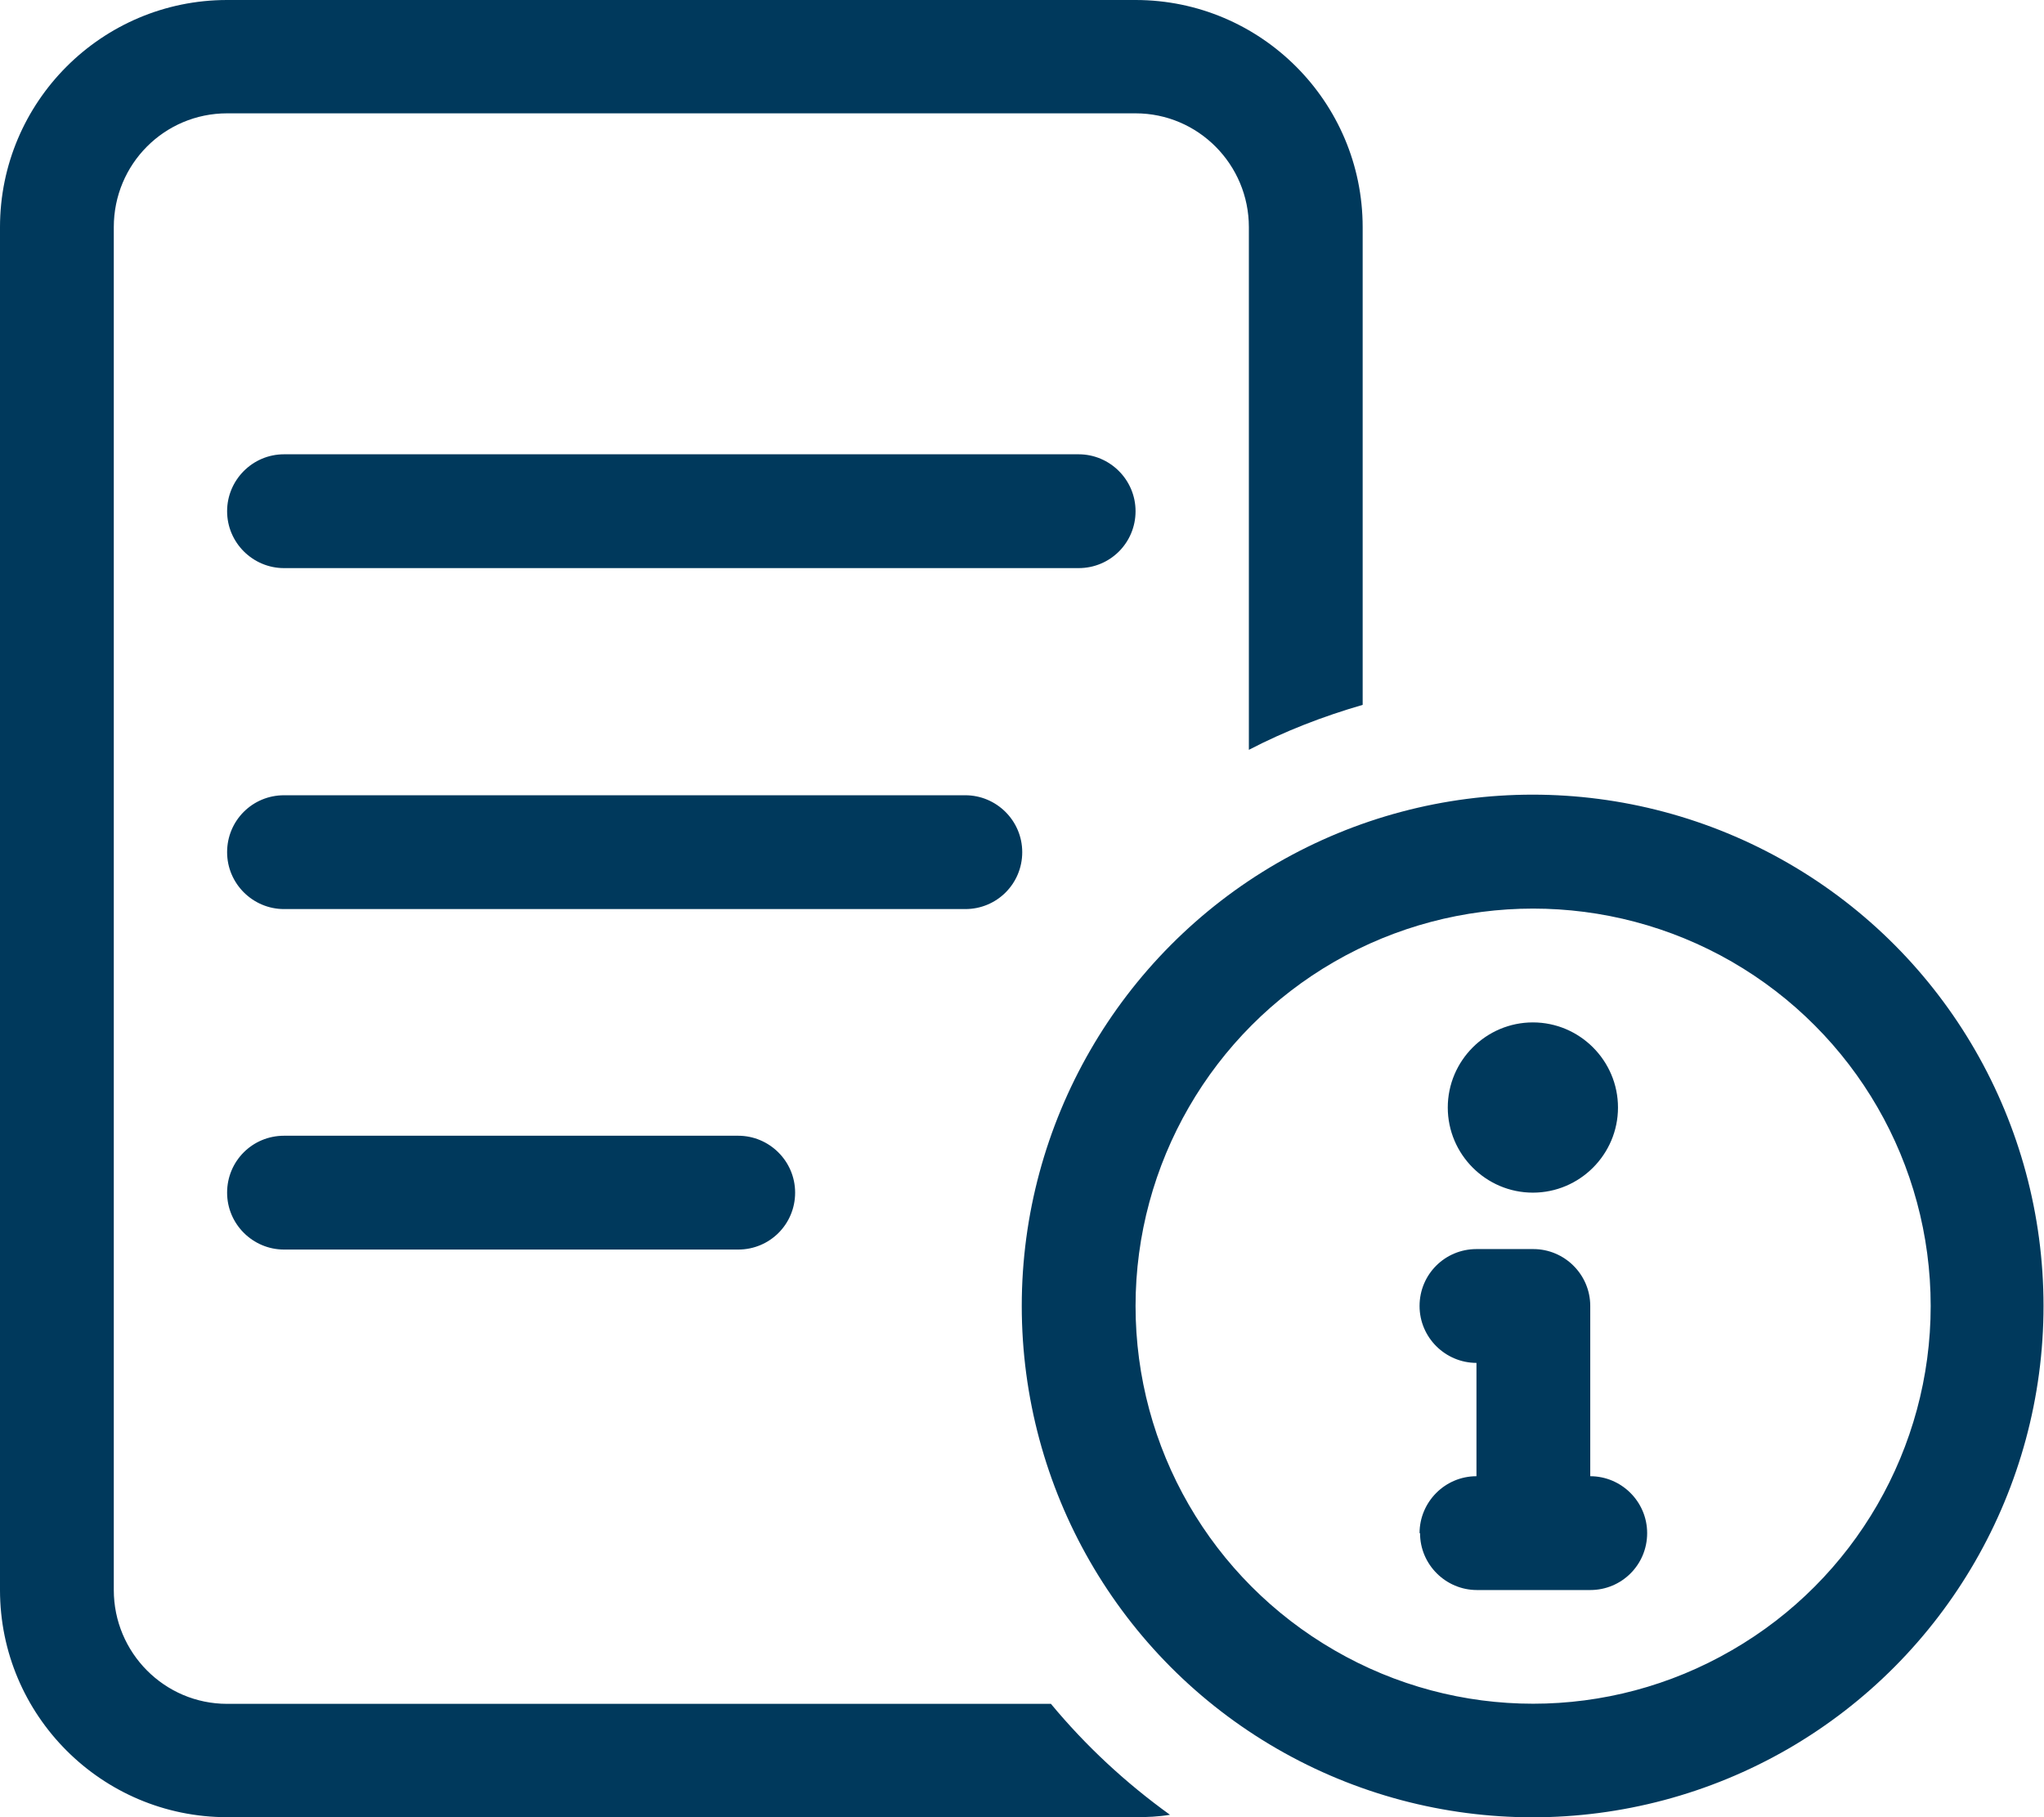 <?xml version="1.0" encoding="UTF-8"?>
<svg id="Layer_2" data-name="Layer 2" xmlns="http://www.w3.org/2000/svg" viewBox="0 0 42.75 38">
  <defs>
    <style>
      .cls-1 {
        fill: #00395c;
      }
    </style>
  </defs>
  <g id="Layer_1-2" data-name="Layer 1">
    <path class="cls-1" d="M23.75,2.37H4.75c-1.31,0-2.37,1.06-2.37,2.38v28.5c0,1.31,1.06,2.38,2.37,2.38h17.23c.73.88,1.56,1.65,2.49,2.32-.24.04-.48.05-.72.05H4.75c-2.62,0-4.75-2.13-4.75-4.75V4.75C0,2.13,2.13,0,4.75,0h19c2.62,0,4.75,2.13,4.75,4.75v9.99c-.83.24-1.63.55-2.38.94V4.75c0-1.31-1.06-2.38-2.37-2.38ZM4.75,10.69c0-.65.53-1.19,1.19-1.19h16.62c.65,0,1.19.53,1.19,1.19s-.53,1.19-1.19,1.19H5.94c-.65,0-1.19-.53-1.19-1.19ZM5.94,16.63h14.25c.65,0,1.19.53,1.19,1.19s-.53,1.19-1.19,1.19H5.94c-.65,0-1.19-.53-1.19-1.19s.53-1.19,1.19-1.19ZM5.94,23.75h9.5c.65,0,1.19.53,1.19,1.19s-.53,1.19-1.19,1.19H5.94c-.65,0-1.19-.53-1.19-1.19s.53-1.19,1.19-1.19ZM21.37,27.31c0-3.82,2.04-7.35,5.34-9.26,3.31-1.91,7.38-1.91,10.69,0s5.34,5.44,5.34,9.26-2.04,7.35-5.34,9.26c-3.31,1.91-7.38,1.91-10.69,0-3.31-1.91-5.34-5.44-5.34-9.26ZM40.38,27.31c0-2.97-1.58-5.71-4.16-7.2-2.57-1.48-5.74-1.48-8.31,0s-4.16,4.23-4.16,7.2,1.58,5.71,4.16,7.2c2.57,1.49,5.74,1.49,8.31,0,2.57-1.48,4.16-4.23,4.16-7.2ZM29.69,32.06c0-.65.53-1.19,1.19-1.19v-2.37c-.65,0-1.19-.53-1.19-1.19s.53-1.19,1.19-1.19h1.19c.65,0,1.19.53,1.19,1.19v3.56c.65,0,1.19.53,1.19,1.19s-.53,1.19-1.19,1.19h-2.37c-.65,0-1.19-.53-1.19-1.19ZM32.06,24.94c-.98,0-1.78-.8-1.78-1.78s.8-1.78,1.78-1.78,1.78.8,1.78,1.78-.8,1.78-1.78,1.78Z"/>
  </g>
</svg>